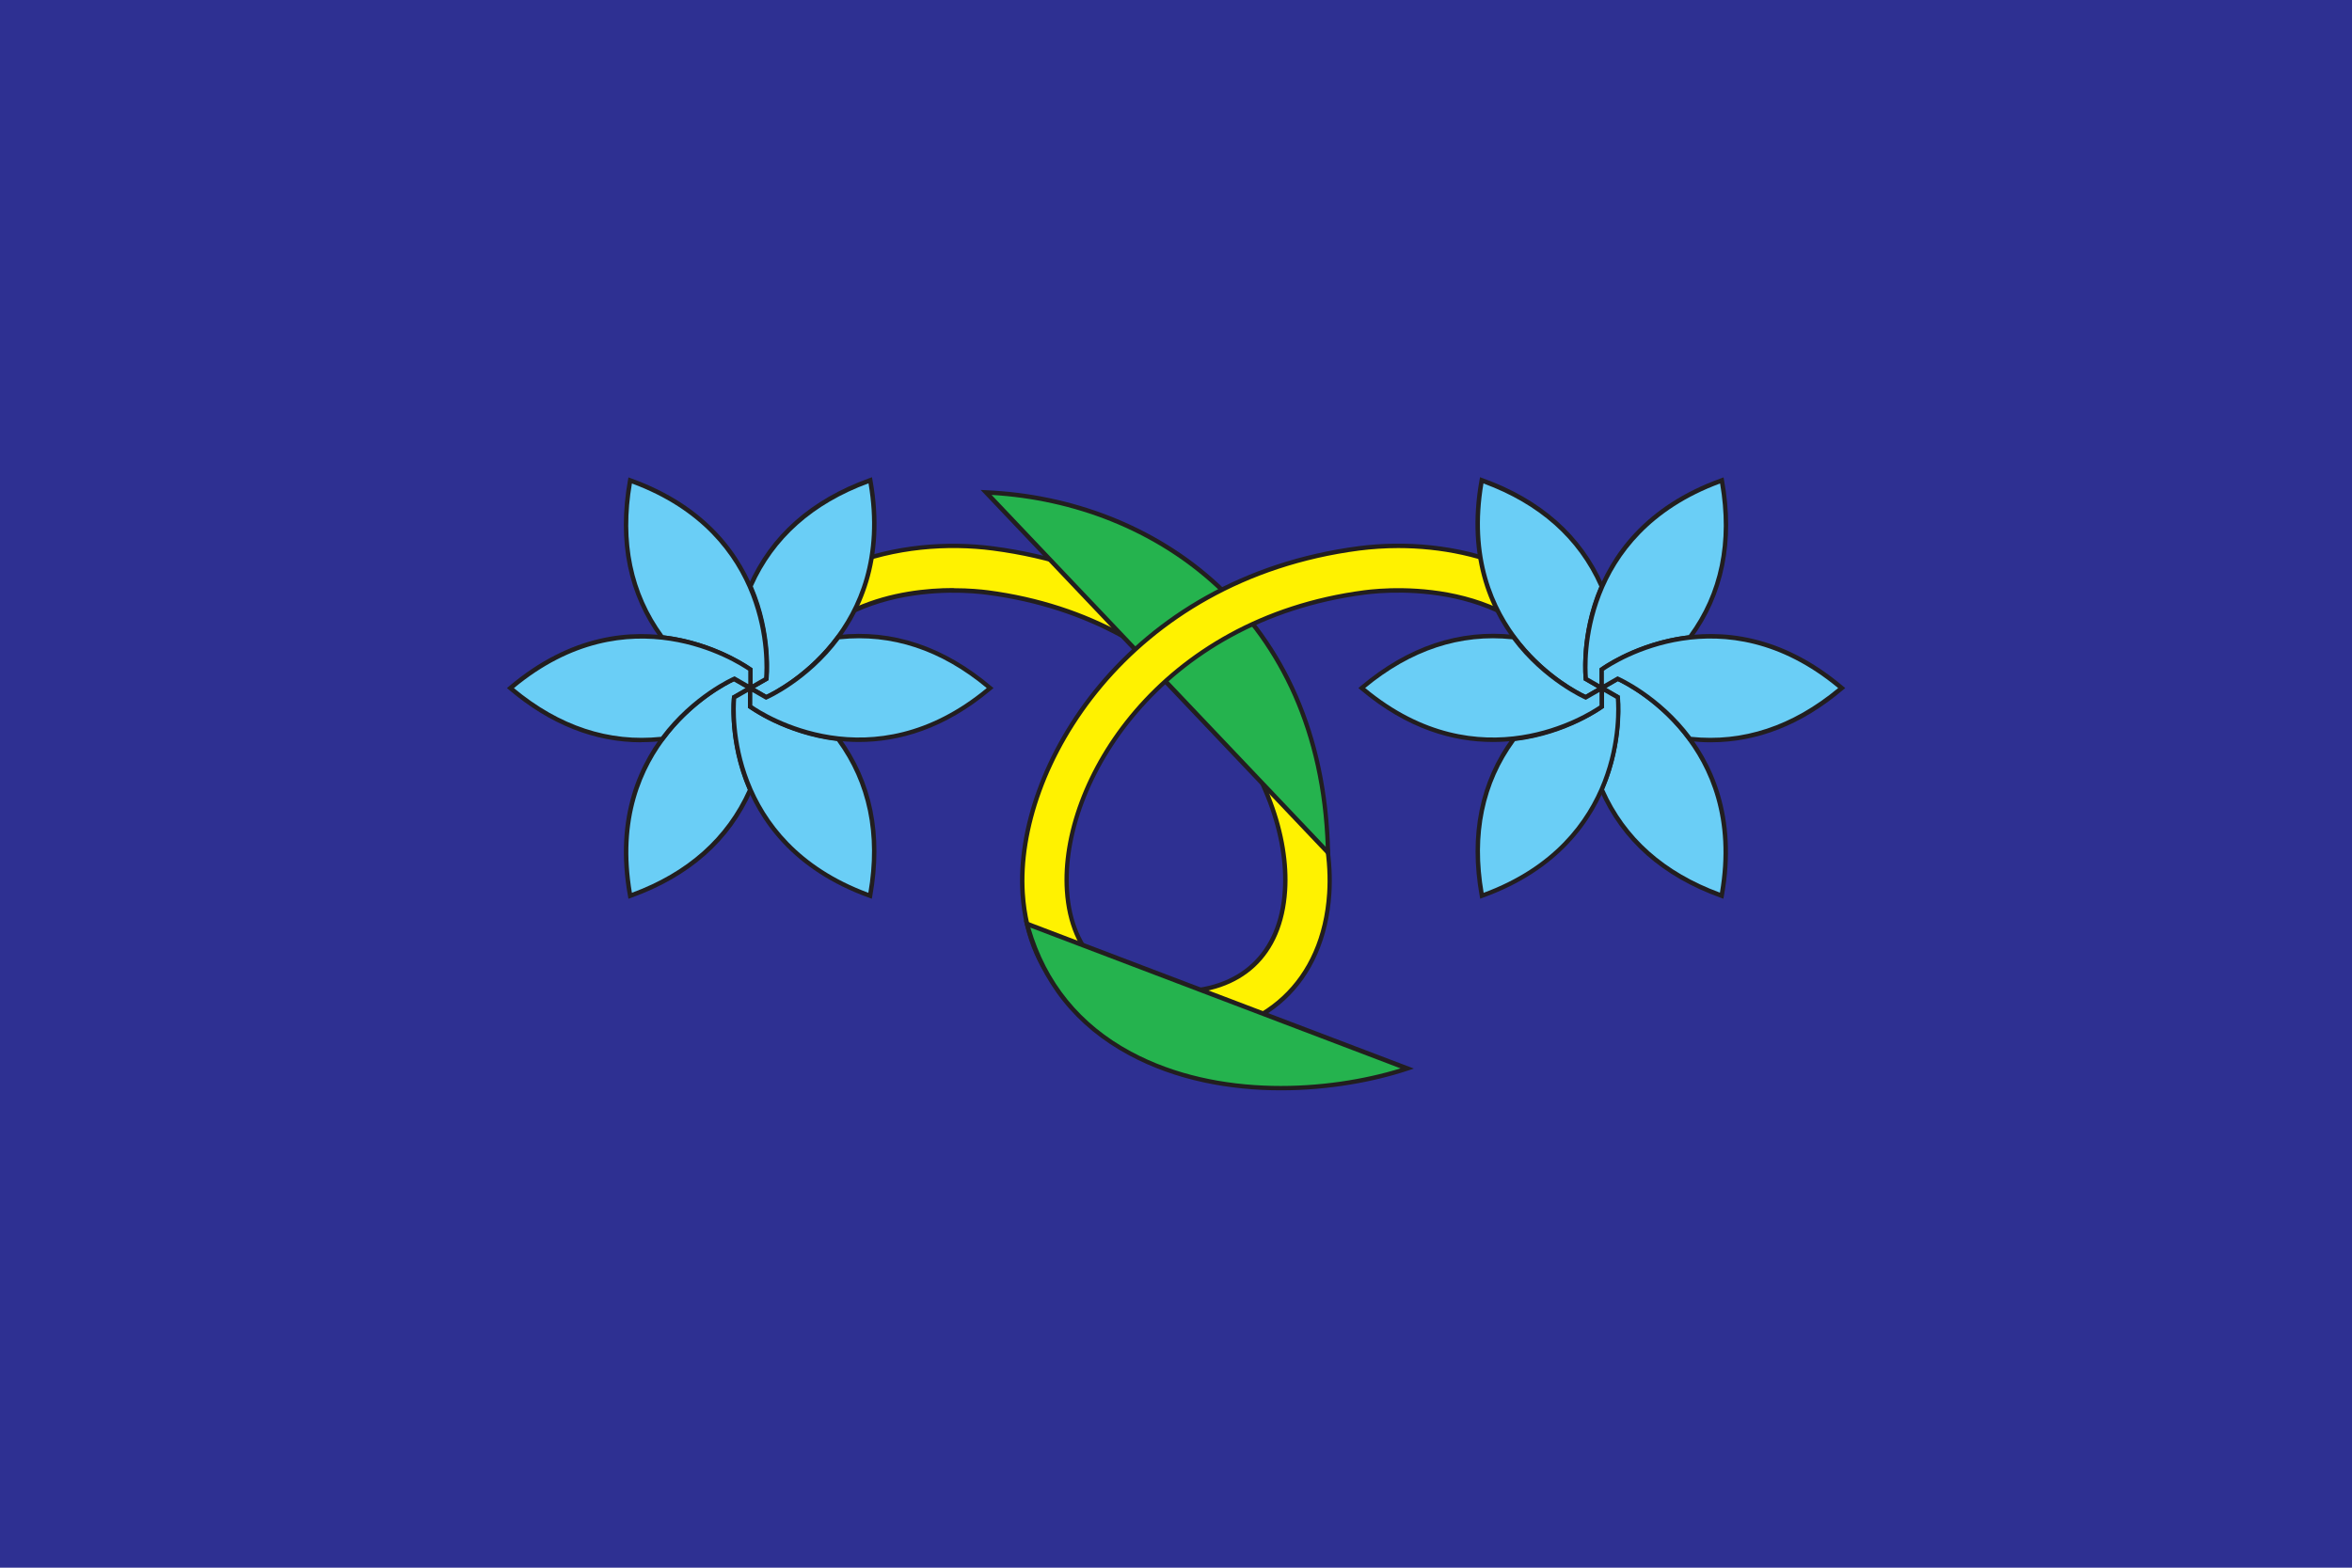 <?xml version="1.0" encoding="UTF-8"?>
<svg id="_图层_2" data-name="图层 2" xmlns="http://www.w3.org/2000/svg" viewBox="0 0 150 100">
  <defs>
    <style>
      .cls-1 {
        fill: #6acef6;
      }

      .cls-2 {
        fill: #221e1f;
      }

      .cls-3 {
        fill: #2e3092;
      }

      .cls-4 {
        fill: #25b34e;
      }

      .cls-5 {
        fill: #fff200;
      }
    </style>
  </defs>
  <g id="Layer_1" data-name="Layer 1">
    <g>
      <rect class="cls-3" width="150" height="100"/>
      <g>
        <g>
          <path class="cls-5" d="M75,66.1c-.78,0-1.42-.63-1.42-1.42s.63-1.42,1.42-1.42c4.15,0,6.68-2.35,6.95-6.46,.45-6.87-5.9-17.3-18.98-19.01-1.74-.23-10.57-.97-13.83,6.65-.31,.72-1.14,1.05-1.86,.75-.72-.31-1.05-1.14-.75-1.86,3.15-7.37,11.02-9.11,16.8-8.35,14.8,1.94,21.96,14.03,21.44,22.01-.37,5.62-4.11,9.11-9.78,9.11Z"/>
          <path class="cls-2" d="M75,66.24c-.86,0-1.56-.7-1.56-1.56s.7-1.56,1.56-1.56c4.07,0,6.55-2.31,6.81-6.32,.44-6.81-5.86-17.16-18.86-18.86-1.71-.23-10.46-.97-13.68,6.57-.34,.79-1.25,1.16-2.05,.82-.79-.34-1.16-1.26-.82-2.05,3.18-7.45,11.12-9.2,16.95-8.43,14.88,1.95,22.09,14.12,21.56,22.16-.37,5.7-4.17,9.24-9.92,9.24Zm-14.18-28.72c1,0,1.77,.08,2.17,.13,13.17,1.72,19.55,12.24,19.1,19.16-.27,4.19-2.86,6.59-7.09,6.59-.7,0-1.28,.57-1.28,1.28s.57,1.28,1.28,1.28c5.59,0,9.28-3.44,9.64-8.98,.52-7.93-6.6-19.93-21.32-21.86-5.73-.75-13.53,.96-16.65,8.26-.28,.65,.03,1.4,.67,1.67,.65,.28,1.4-.02,1.67-.67,2.54-5.96,8.44-6.87,11.8-6.87Z"/>
        </g>
        <g>
          <g>
            <path class="cls-1" d="M47.84,37.41c1.35,3.1,1.02,5.89,1.02,5.89l-1.02,.59,1.02,.59s8.47-3.63,6.63-13.84c-4.36,1.57-6.56,4.26-7.65,6.77Z"/>
            <path class="cls-2" d="M48.86,44.64l-1.29-.75,1.17-.68c.04-.45,.19-3-1.02-5.75l-.02-.06,.02-.06c1.4-3.2,4-5.5,7.73-6.84l.16-.06,.03,.17c1.84,10.21-6.63,13.96-6.71,14l-.07,.03Zm-.73-.75l.75,.43c.76-.36,8.11-4.1,6.51-13.49-3.55,1.31-6.03,3.53-7.38,6.57,1.32,3.07,1.01,5.88,1.01,5.91v.07s-.88,.5-.88,.5Z"/>
          </g>
          <g>
            <path class="cls-1" d="M47.84,50.38c-1.35-3.1-1.02-5.89-1.02-5.89l1.02-.59-1.02-.59s-8.47,3.63-6.63,13.84c4.36-1.57,6.56-4.26,7.65-6.77Z"/>
            <path class="cls-2" d="M40.08,57.33l-.03-.17c-1.84-10.21,6.63-13.96,6.71-14l.07-.03,1.3,.75-1.17,.68c-.04,.45-.19,3,1.02,5.75l.02,.06-.02,.06c-1.4,3.2-4,5.5-7.73,6.84l-.16,.06Zm6.73-13.87c-.76,.36-8.11,4.1-6.51,13.49,3.55-1.31,6.03-3.53,7.39-6.57-1.33-3.07-1.01-5.88-1.01-5.91v-.07s.88-.5,.88-.5l-.75-.43Z"/>
          </g>
          <g>
            <path class="cls-1" d="M53.46,47.13c-3.36-.38-5.62-2.06-5.62-2.06v-1.18s-1.02,.59-1.02,.59c0,0-1.09,9.15,8.67,12.66,.82-4.56-.41-7.81-2.03-10.01Z"/>
            <path class="cls-2" d="M55.6,57.33l-.16-.06c-9.76-3.51-8.78-12.72-8.76-12.81v-.07s1.3-.75,1.3-.75v1.35c.37,.26,2.5,1.66,5.49,1.99h.06s.04,.06,.04,.06c2.07,2.81,2.76,6.21,2.06,10.12l-.03,.17Zm-8.65-12.76c-.07,.84-.51,9.07,8.43,12.38,.64-3.73-.04-6.99-2-9.68-3.32-.39-5.6-2.07-5.62-2.08l-.06-.04v-1.01l-.75,.43Z"/>
          </g>
          <g>
            <path class="cls-1" d="M42.23,40.65c3.36,.38,5.62,2.06,5.62,2.06v1.18s1.02-.59,1.02-.59c0,0,1.09-9.15-8.67-12.66-.82,4.56,.41,7.81,2.03,10.01Z"/>
            <path class="cls-2" d="M47.7,44.14v-1.35c-.37-.26-2.5-1.66-5.49-1.99h-.06s-.04-.06-.04-.06c-2.07-2.81-2.76-6.21-2.06-10.12l.03-.17,.16,.06c9.76,3.51,8.78,12.72,8.76,12.81v.07s-1.3,.75-1.3,.75Zm-5.4-3.62c3.32,.39,5.6,2.07,5.62,2.08l.06,.04v1.01l.75-.43c.07-.84,.51-9.07-8.43-12.38-.64,3.73,.04,6.99,2,9.68Z"/>
          </g>
          <g>
            <path class="cls-1" d="M42.23,47.13c2-2.72,4.59-3.83,4.59-3.83l1.02,.59v-1.18s-7.38-5.52-15.3,1.18c3.54,2.99,6.97,3.55,9.68,3.24Z"/>
            <path class="cls-2" d="M40.9,47.35c-2.97,0-5.81-1.12-8.44-3.35l-.13-.11,.13-.11c7.92-6.7,15.4-1.24,15.48-1.19l.06,.04v1.5l-1.17-.68c-.41,.19-2.69,1.34-4.47,3.76l-.04,.05h-.06c-.45,.06-.9,.08-1.35,.08Zm-8.13-3.46c2.91,2.42,6.07,3.46,9.39,3.11,2-2.68,4.59-3.82,4.62-3.83l.07-.03,.87,.5v-.86c-.7-.48-7.61-4.97-14.94,1.11Z"/>
          </g>
          <g>
            <path class="cls-1" d="M53.46,40.65c-2,2.72-4.59,3.83-4.59,3.83l-1.02-.59v1.18s7.38,5.52,15.3-1.18c-3.54-2.99-6.97-3.55-9.68-3.24Z"/>
            <path class="cls-2" d="M54.79,47.33c-4.08,0-6.98-2.11-7.03-2.15l-.06-.04v-1.5l1.17,.68c.41-.19,2.69-1.34,4.47-3.76l.04-.05h.06c3.47-.39,6.76,.71,9.79,3.27l.13,.11-.13,.11c-3.01,2.54-5.95,3.33-8.45,3.33Zm-6.8-2.33c.7,.48,7.6,4.97,14.94-1.11-2.91-2.42-6.06-3.46-9.39-3.11-2,2.68-4.59,3.82-4.62,3.83l-.07,.03-.87-.5v.86Z"/>
          </g>
        </g>
        <g>
          <path class="cls-4" d="M62.89,31.42c11.5,.5,21.5,8.56,21.81,22.97l-21.81-22.97Z"/>
          <path class="cls-2" d="M84.84,54.75l-.25-.27-22.05-23.23,.35,.02c10.68,.46,21.61,7.79,21.94,23.11v.37Zm-21.6-23.18l21.31,22.45c-.49-14.72-10.96-21.85-21.31-22.45Z"/>
        </g>
        <g>
          <path class="cls-5" d="M75,66.1c-5.67,0-9.42-3.49-9.78-9.11-.52-7.98,6.64-20.07,21.44-22.01,5.78-.76,13.65,.98,16.8,8.35,.31,.72-.03,1.55-.75,1.86-.72,.31-1.55-.03-1.86-.75-3.26-7.63-12.09-6.88-13.83-6.65-13.08,1.71-19.43,12.14-18.98,19.01,.27,4.1,2.8,6.46,6.95,6.46,.78,0,1.42,.63,1.42,1.42s-.63,1.42-1.42,1.42Z"/>
          <path class="cls-2" d="M75,66.24c-5.75,0-9.55-3.54-9.92-9.24-.52-8.04,6.68-20.21,21.56-22.16,5.83-.76,13.76,.99,16.95,8.43,.34,.79-.03,1.71-.82,2.05-.79,.34-1.71-.03-2.05-.82-3.22-7.53-11.96-6.79-13.68-6.57-12.99,1.7-19.3,12.05-18.86,18.86,.26,4.02,2.74,6.32,6.81,6.32,.86,0,1.56,.7,1.56,1.56s-.7,1.56-1.56,1.56Zm14.19-31.28c-.86,0-1.71,.06-2.51,.16-14.71,1.93-21.83,13.93-21.32,21.86,.36,5.54,4.05,8.98,9.64,8.98,.7,0,1.28-.57,1.28-1.28s-.57-1.28-1.28-1.28c-4.24,0-6.82-2.4-7.09-6.59-.45-6.93,5.94-17.44,19.1-19.16,1.76-.23,10.67-.98,13.97,6.74,.28,.65,1.03,.95,1.67,.67,.65-.28,.95-1.03,.67-1.67-2.69-6.28-8.83-8.43-14.14-8.43Z"/>
        </g>
        <g>
          <g>
            <path class="cls-1" d="M102.15,37.41c-1.35,3.1-1.02,5.89-1.02,5.89l1.02,.59-1.02,.59s-8.47-3.63-6.63-13.84c4.36,1.57,6.56,4.26,7.65,6.77Z"/>
            <path class="cls-2" d="M101.14,44.64l-.07-.03c-.09-.04-8.55-3.79-6.71-14l.03-.17,.16,.06c3.73,1.34,6.33,3.64,7.73,6.84l.02,.06-.02,.06c-1.21,2.76-1.06,5.3-1.02,5.75l1.17,.68-1.3,.75Zm-6.53-13.81c-1.6,9.39,5.75,13.13,6.51,13.49l.75-.43-.87-.5v-.07s-.32-2.84,1-5.91c-1.35-3.05-3.84-5.26-7.39-6.57Z"/>
          </g>
          <g>
            <path class="cls-1" d="M102.15,50.38c1.35-3.1,1.02-5.89,1.02-5.89l-1.02-.59,1.02-.59s8.47,3.63,6.63,13.84c-4.36-1.57-6.56-4.26-7.65-6.77Z"/>
            <path class="cls-2" d="M109.91,57.33l-.16-.06c-3.73-1.34-6.33-3.64-7.73-6.84l-.02-.06,.02-.06c1.21-2.76,1.06-5.3,1.02-5.75l-1.17-.68,1.29-.75,.07,.03c.09,.04,8.55,3.79,6.71,14l-.03,.17Zm-7.6-6.96c1.35,3.05,3.83,5.26,7.38,6.57,1.6-9.39-5.75-13.13-6.51-13.49l-.75,.43,.87,.5v.07s.32,2.84-1,5.91Z"/>
          </g>
          <g>
            <path class="cls-1" d="M96.54,47.13c3.36-.38,5.62-2.06,5.62-2.06v-1.18s1.02,.59,1.02,.59c0,0,1.09,9.15-8.67,12.66-.82-4.56,.41-7.81,2.03-10.01Z"/>
            <path class="cls-2" d="M94.4,57.33l-.03-.17c-.7-3.9-.01-7.31,2.06-10.12l.04-.05h.06c2.99-.34,5.12-1.74,5.49-2v-1.35l1.29,.75v.07c.02,.09,1,9.3-8.76,12.81l-.16,.06Zm2.22-10.06c-1.97,2.7-2.64,5.95-2,9.68,8.94-3.31,8.5-11.54,8.43-12.38l-.75-.43v1.01l-.06,.04s-2.3,1.69-5.62,2.08Z"/>
          </g>
          <g>
            <path class="cls-1" d="M107.77,40.65c-3.36,.38-5.62,2.06-5.62,2.06v1.18s-1.02-.59-1.02-.59c0,0-1.09-9.15,8.67-12.66,.82,4.56-.41,7.81-2.03,10.01Z"/>
            <path class="cls-2" d="M102.3,44.14l-1.3-.75v-.07c-.02-.09-1-9.3,8.76-12.81l.16-.06,.03,.17c.7,3.9,.01,7.31-2.06,10.12l-.04,.05h-.06c-2.99,.34-5.12,1.74-5.49,2v1.35Zm-1.03-.92l.75,.43v-1.01l.06-.04s2.3-1.69,5.62-2.08c1.97-2.69,2.64-5.95,2-9.68-8.94,3.31-8.5,11.54-8.43,12.38Z"/>
          </g>
          <g>
            <path class="cls-1" d="M107.77,47.13c-2-2.72-4.59-3.83-4.59-3.83l-1.02,.59v-1.18s7.38-5.52,15.3,1.18c-3.54,2.99-6.97,3.55-9.68,3.24Z"/>
            <path class="cls-2" d="M109.1,47.35c-.45,0-.9-.03-1.35-.08h-.06s-.04-.06-.04-.06c-1.79-2.42-4.06-3.57-4.47-3.76l-1.17,.68v-1.5l.06-.04c.07-.06,7.56-5.51,15.48,1.19l.13,.11-.13,.11c-2.63,2.23-5.47,3.35-8.44,3.35Zm-1.26-.35c3.31,.35,6.47-.69,9.39-3.11-7.34-6.09-14.24-1.59-14.94-1.11v.86l.87-.5,.07,.03s2.62,1.15,4.62,3.83Z"/>
          </g>
          <g>
            <path class="cls-1" d="M96.54,40.65c2,2.72,4.59,3.83,4.59,3.83l1.02-.59v1.18s-7.38,5.52-15.3-1.18c3.54-2.99,6.97-3.55,9.68-3.24Z"/>
            <path class="cls-2" d="M95.21,47.33c-2.5,0-5.44-.79-8.45-3.33l-.13-.11,.13-.11c3.03-2.56,6.32-3.66,9.79-3.28h.06s.04,.06,.04,.06c1.78,2.42,4.06,3.57,4.47,3.76l1.17-.68v1.5l-.06,.04s-2.94,2.15-7.03,2.15Zm-8.14-3.44c7.33,6.08,14.24,1.59,14.94,1.11v-.86l-.87,.5-.07-.03s-2.62-1.15-4.62-3.83c-3.31-.35-6.47,.69-9.39,3.11Z"/>
          </g>
        </g>
        <g>
          <path class="cls-4" d="M89.75,68.15c-8.28,2.74-21.34,1.53-24.25-9.22l24.25,9.22Z"/>
          <path class="cls-2" d="M81.69,69.55c-3.24,0-6.67-.61-9.68-2.23-3.41-1.83-5.65-4.64-6.65-8.35l-.07-.27,24.88,9.46-.38,.13c-2.21,.73-5.07,1.26-8.1,1.26Zm-15.98-10.38c1.02,3.5,3.18,6.16,6.43,7.91,5.58,3,12.64,2.47,17.18,1.07l-23.61-8.98Z"/>
        </g>
      </g>
    </g>
  </g>
</svg>